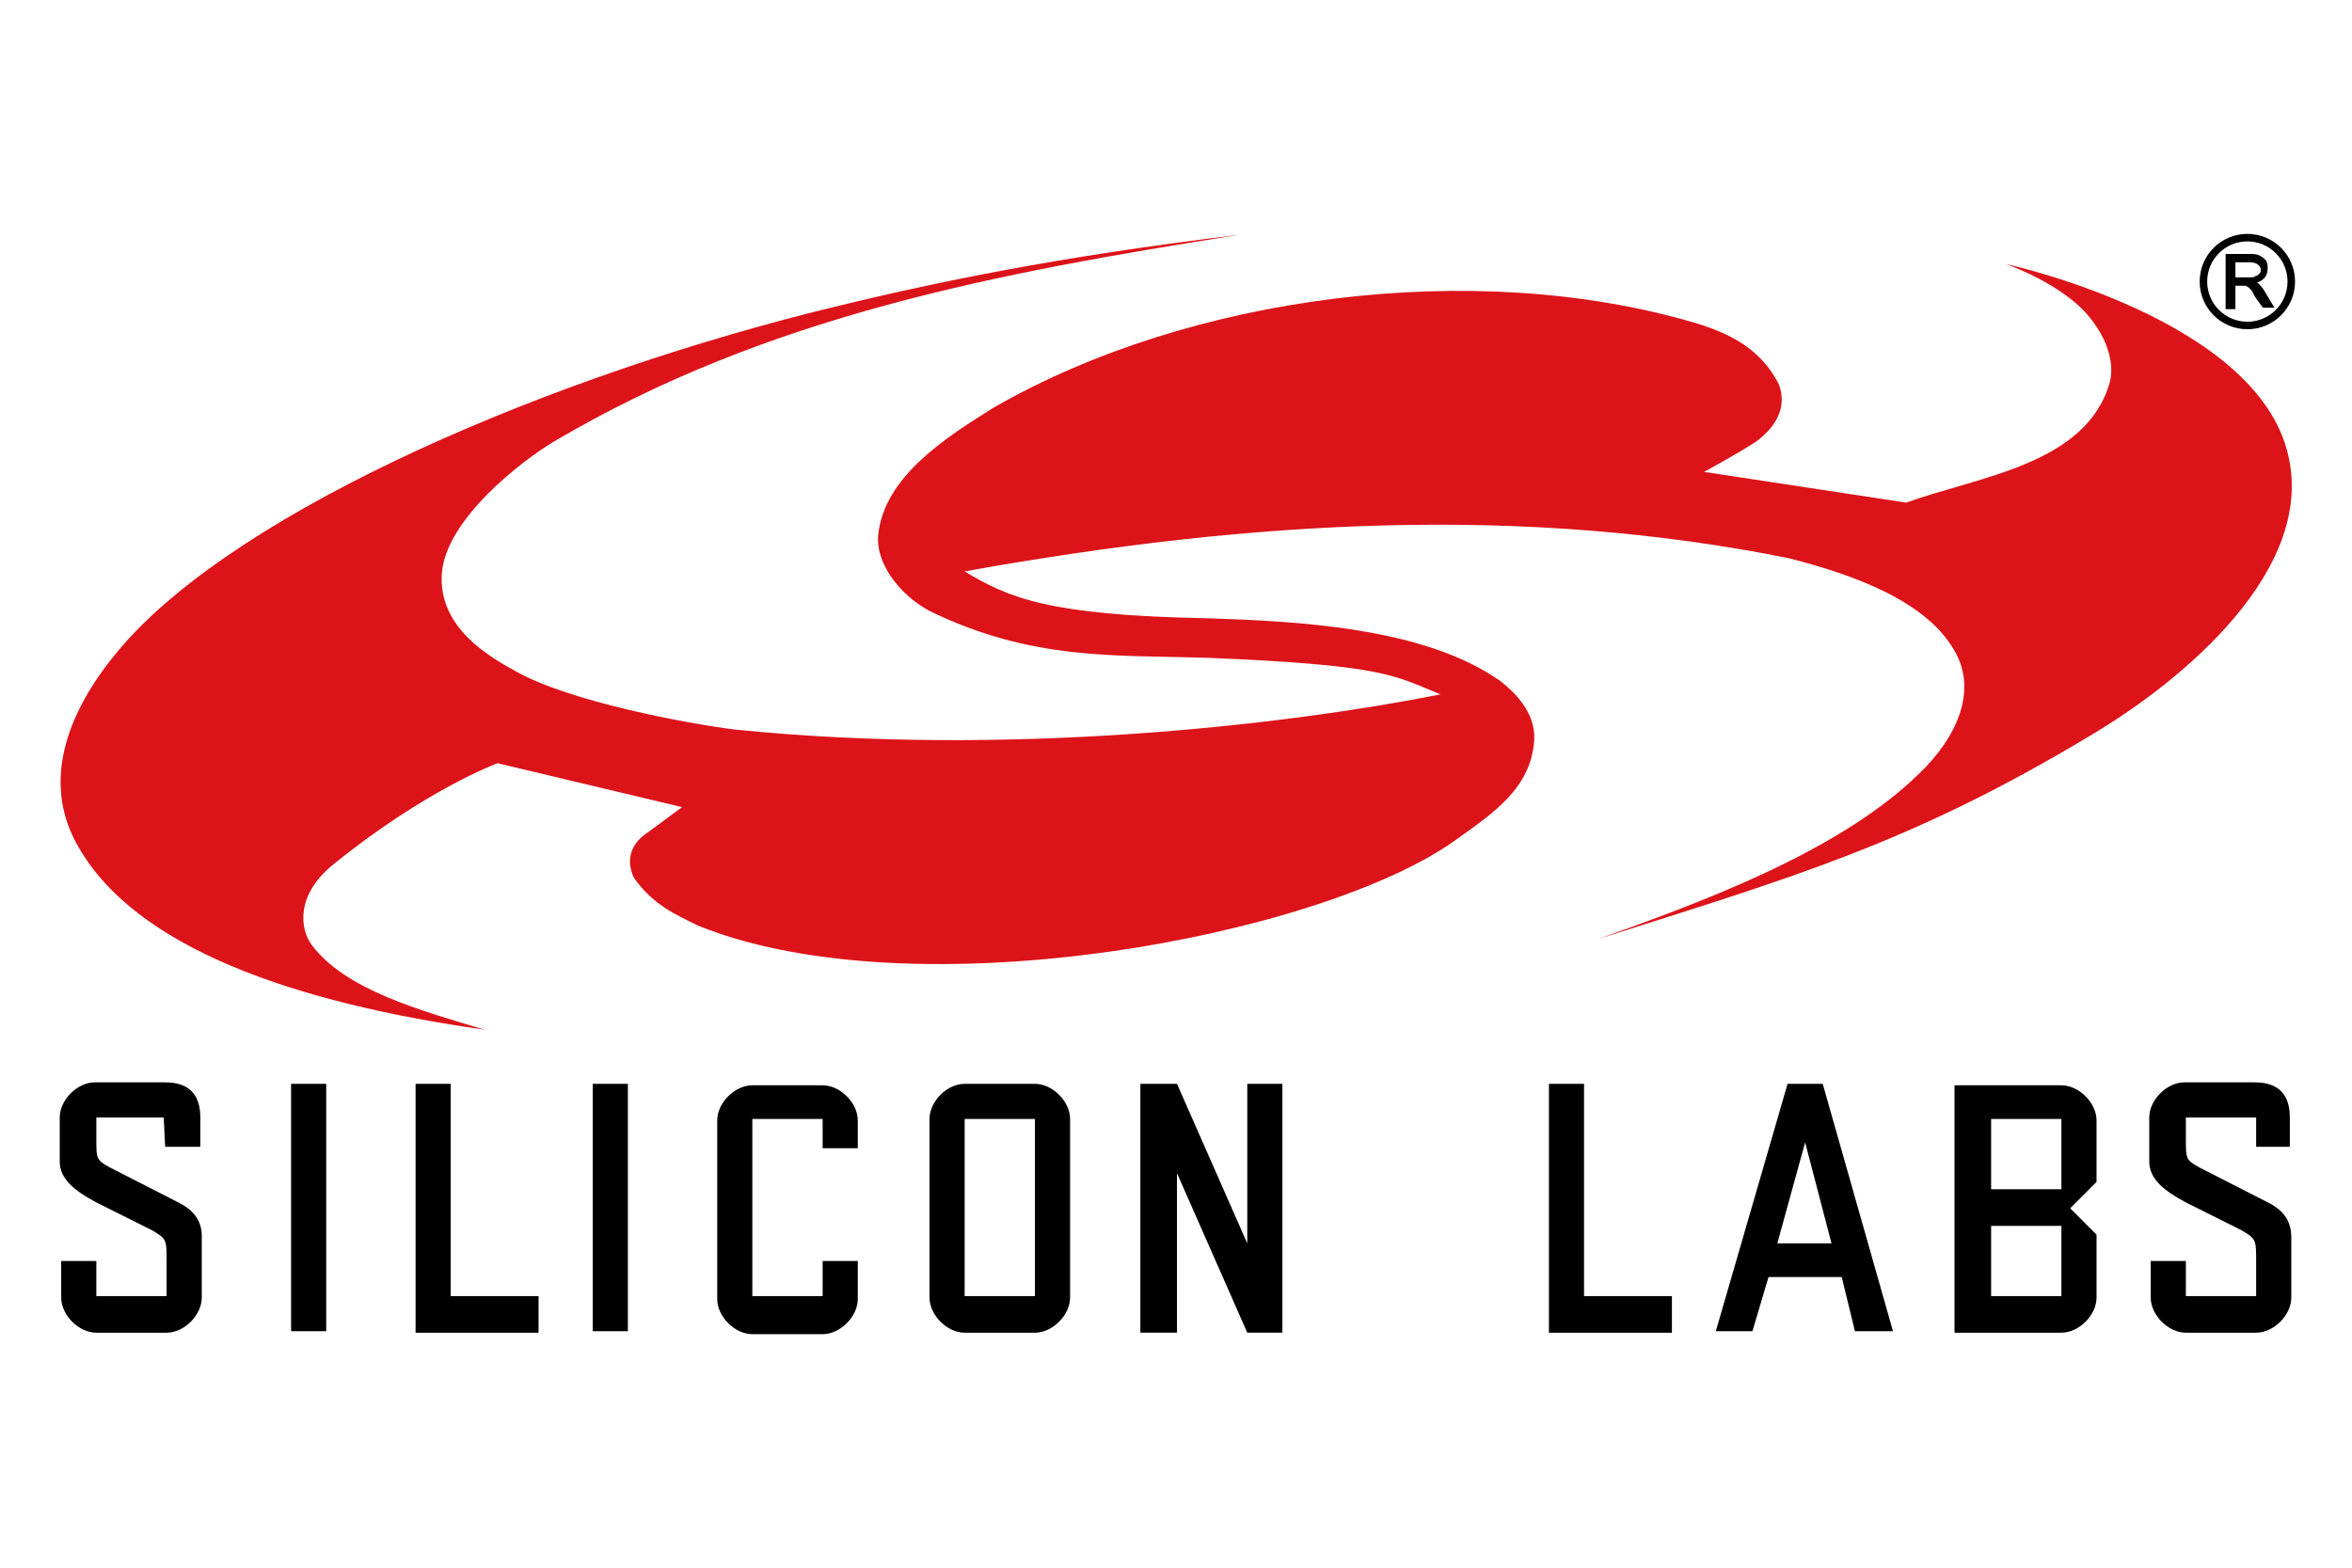 <?xml version="1.0" encoding="UTF-8"?>
<!DOCTYPE svg PUBLIC "-//W3C//DTD SVG 1.1//EN" "http://www.w3.org/Graphics/SVG/1.1/DTD/svg11.dtd">
<!-- Creator: CorelDRAW 2020 (64-Bit) -->
<svg xmlns="http://www.w3.org/2000/svg" xml:space="preserve" width="300mm" height="200mm" version="1.1" style="shape-rendering:geometricPrecision; text-rendering:geometricPrecision; image-rendering:optimizeQuality; fill-rule:evenodd; clip-rule:evenodd"
viewBox="0 0 30000 20000"
 xmlns:xlink="http://www.w3.org/1999/xlink"
 xmlns:xodm="http://www.corel.com/coreldraw/odm/2003">
 <defs>
  <style type="text/css">
   <![CDATA[
    .str1 {stroke:black;stroke-width:31.89;stroke-miterlimit:22.926}
    .str0 {stroke:black;stroke-width:95.91;stroke-miterlimit:22.926}
    .fil1 {fill:none;fill-rule:nonzero}
    .fil2 {fill:black;fill-rule:nonzero}
    .fil0 {fill:#DC1319;fill-rule:nonzero}
   ]]>
  </style>
 </defs>
 <g id="图层_x0020_1">
  <g id="_2391130287888">
   <g>
    <path class="fil0" d="M15404.59 8391.91c2260,93.41 2372.02,224.02 2969.6,466.95 -1979.84,392.18 -5509.74,802.98 -9002.07,448.32 -597.88,-74.76 -2110.74,-354.94 -2801.72,-747.12 -298.77,-168.16 -989.75,-541.72 -933.9,-1251.29 56.17,-690.97 1027.3,-1438.09 1438.1,-1681.02 2726.91,-1606.27 5659.25,-2147.66 8740.82,-2633.26 -2334.45,279.87 -3959.33,616.19 -5453.57,989.75 -3679.43,933.92 -7545.34,2652.18 -8927.56,4407.67 -597.58,747.12 -877.75,1587.63 -466.97,2353.4 728.51,1363.31 2838.93,2054.26 5210.9,2390.58 -802.97,-242.92 -1774.39,-504.17 -2203.81,-1083.44 -149.54,-205.39 -205.39,-634.8 280.19,-1026.99 1176.53,-952.51 2091.82,-1288.84 2091.82,-1288.84l2353.36 560.34 -429.73 317.41c-205.4,130.93 -298.78,336.32 -186.76,578.96 242.93,354.94 560.34,485.87 821.88,616.48 2782.77,1120.68 7975.07,130.63 9674.41,-1102.07 466.91,-336.01 952.52,-653.43 990.02,-1269.9 18.5,-354.95 -261.51,-616.19 -429.68,-747.12 -971.16,-690.97 -2614.65,-765.73 -3735.33,-802.97 -2035.65,-37.54 -2540.13,-261.56 -3100.47,-597.88 3735.6,-672.05 7172.1,-840.22 10515.21,-167.85 802.97,205.39 1774.41,541.41 2129.04,1214.05 261.56,485.58 18.93,1064.53 -466.93,1531.18 -1045.9,1027.27 -2894.79,1681.02 -4090.25,2110.73 2465.38,-784.64 3978.23,-1214.06 6275.44,-2596.3 1195.46,-709.56 2857.87,-2110.43 2521.53,-3567.11 -392.17,-1755.49 -3604.67,-2446.75 -3604.67,-2446.75 0,0 709.57,242.92 1064.54,672.33 317.7,392.49 298.78,709.88 261.54,840.52 -298.78,1045.9 -1662.09,1195.44 -2595.99,1531.48l-2577.37 -392.19c0,0 448.03,-242.63 672.32,-392.17 242.63,-186.78 392.2,-429.41 280.19,-728.51 -224.3,-429.41 -579.25,-634.8 -1083.44,-784.36 -2801.39,-821.58 -6424.67,-354.65 -8927.57,1083.44 -597.6,373.25 -1400.59,877.73 -1475.35,1624.85 -37.24,336.04 242.63,747.12 653.73,971.14 1307.17,635.12 2353.38,560.34 3548.53,597.58l-0.03 -0.02zm0 0l0 0 0 0z"/>
   </g>
   <path class="fil1 str0" d="M28665.34 3031.75c309.62,0 560.34,250.75 560.34,560.34 0,309.3 -250.72,560.34 -560.34,560.34 -309.59,0 -560.34,-251.04 -560.34,-560.34 0,-309.59 250.75,-560.34 560.34,-560.34z"/>
   <path class="fil2" d="M28403.81 3909.51l0 -653.74 280.16 0c56.17,0 93.41,0 130.63,18.62 37.52,18.92 56.15,37.54 74.76,56.16 18.62,37.24 18.62,55.86 18.62,93.38 0,55.85 -18.62,93.4 -37.24,112.02 -37.24,37.24 -74.76,56.14 -130.61,56.14 18.61,18.62 37.24,18.62 55.85,37.24 18.61,18.62 56.14,56.17 74.76,93.41l112.02 186.78 -112.01 -0.01 -93.37 -130.64c-18.62,-37.52 -37.24,-74.76 -56.17,-93.37 -18.62,-18.93 -37.24,-37.54 -37.24,-37.54 -18.61,0 -18.61,-18.62 -37.24,-18.62l-149.54 -0.01 0 298.8 -93.38 0 0 -18.62zm93.38 -354.94l186.78 0c37.24,0 74.78,0 93.41,-18.61 18.61,0 37.24,-18.61 56.14,-37.24 18.62,-18.93 18.62,-37.54 18.62,-56.17 0,-37.24 -18.62,-56.14 -37.52,-74.76 -18.62,-18.61 -55.86,-37.24 -112.03,-37.24l-205.4 0 0 224.02z"/>
   <path class="fil1 str1" d="M28403.81 3909.51l0 -653.74 280.16 0c56.17,0 93.41,0 130.63,18.62 37.52,18.92 56.15,37.54 74.76,56.16 18.62,37.24 18.62,55.86 18.62,93.38 0,55.85 -18.62,93.4 -37.24,112.02 -37.24,37.24 -74.76,56.14 -130.61,56.14 18.61,18.62 37.24,18.62 55.85,37.24 18.61,18.62 56.14,56.17 74.76,93.41l112.02 186.78 -112.01 -0.01 -93.37 -130.64c-18.62,-37.52 -37.24,-74.76 -56.17,-93.37 -18.62,-18.93 -37.24,-37.54 -37.24,-37.54 -18.61,0 -18.61,-18.62 -37.24,-18.62l-149.54 -0.01 0 298.8 -93.38 0 0 -18.62z"/>
   <path class="fil1 str1" d="M28497.19 3554.57l186.78 0c37.24,0 74.78,0 93.41,-18.61 18.61,0 37.52,-18.61 56.14,-37.54 18.62,-18.62 18.62,-37.24 18.62,-55.86 0,-37.52 -18.62,-56.14 -37.24,-74.76 -18.91,-18.61 -56.15,-37.23 -112.32,-37.23l-205.39 -0.02 0 224.02z"/>
   <g>
    <path class="fil2" d="M3712.83 16983.17l448.27 0 0 -3156.32 -448.27 0 0 3156.32zm3156.64 18.93l0 -466.98 -1120.68 0 0 -2707.98 -448.03 0 0 3174.99 1568.71 -0.03zm691 -18.93l448.27 0 0 -3156.32 -448.27 0 0 3156.32zm2932.31 -896.35l0 448.32 -896.66 0.01 0 -2259.97 896.66 -0.02 0 373.56 448.34 0 0 -354.94c0,-224.02 -224.32,-448.03 -448.34,-448.03l-896.66 0c-224.02,0 -448.03,224.02 -448.03,448.03l0 2278.59c0,224.02 224.02,448.35 448.03,448.35l896.66 0c224.02,0 448.34,-224.33 448.34,-448.35l0 -485.52 -448.34 0 0 -0.03zm4519.66 -1120.67l896.64 2035.65 448.03 -0.01 0 -3174.94 -448.03 0 0 2035.64 -896.64 -2035.64 -466.94 0 0 3174.94 466.94 0 0 -2035.64zm6312.94 2035.95l0 -466.98 -1120.68 0 0 -2707.98 -448.04 0 0 3174.99 1568.72 -0.03zm-8124.61 0c224.02,0 448.34,-224.02 448.34,-448.34l0 -2278.6c0,-224.02 -224.32,-448.02 -448.34,-448.02l-896.67 0c-224.02,0 -448.03,224.02 -448.03,448.02l0 2278.6c0,224.32 224.02,448.34 448.03,448.34l896.67 0zm0 -466.95l-896.5 0 0 -2259.88 896.5 0 0 2259.88zm9599.97 -2708.3l-915.29 3156.3 466.93 0 205.4 -690.95 933.91 0 168.16 690.95 485.55 0 -896.34 -3156.33 -448.32 0.03zm223.98 747.11l336.32 1288.53 -690.95 0 354.63 -1288.53 0 0zm3717.01 1176.83l-336.04 -336.02 336.01 -336.32 0 -784.36c0,-224.32 -224.01,-448.34 -448.31,-448.34l-1363.32 0 0 3156.38 1363.3 0c224.3,0 448.32,-224.02 448.32,-448.35l0.04 -802.99zm-1344.72 -1475.63l896.47 0 0 896.52 -896.47 0 0 -896.52zm0 1363.63l896.47 0 0 896.45 -896.47 0 0 -896.45zm-24168.14 -1102.05c0,242.92 0,261.54 168.17,354.94l877.75 448.32c224.02,112.02 298.78,261.25 298.78,429.41l0 784.36c0,224.33 -224.02,448.34 -448.32,448.34l-896.38 -0.01c-224.02,0 -448.31,-224.02 -448.31,-448.34l0 -466.91 448.31 0 0 448.32 896.37 0 0 -429.41c0,-298.78 0,-298.78 -186.78,-411.08l-709.59 -354.71c-280.16,-149.52 -466.94,-299.06 -466.94,-523.08l0 -560.34c0,-224.02 224.02,-448.32 448.32,-448.32l896.38 0c317.7,0 448.32,168.17 448.32,448.32l0 373.56 -448.32 0 -18.62 -373.56 -859.14 0 0 280.19 0 0zm26652.13 0c0,242.92 0,261.54 168.16,354.94l877.76 448.32c224.02,112.02 298.78,261.25 298.78,448.03l0 765.73c0,224.32 -224.02,448.34 -448.32,448.34l-896.38 0c-224.02,0 -448.32,-224.02 -448.32,-448.34l0 -466.91 448.32 0 0 448.32 896.37 0 0 -429.41c0,-298.78 0,-298.78 -186.78,-411.08l-709.6 -354.66c-280.16,-149.54 -466.94,-299.09 -466.94,-523.1l0 -560.34c0,-224.01 224.02,-448.31 448.32,-448.31l896.38 -0.02c317.39,0 448.32,168.17 448.32,448.32l0 373.56 -429.7 0 0 -373.56 -896.37 0 0 280.19 0 -0.02zm0 0l0 0 0 0z"/>
   </g>
  </g>
 </g>
</svg>
